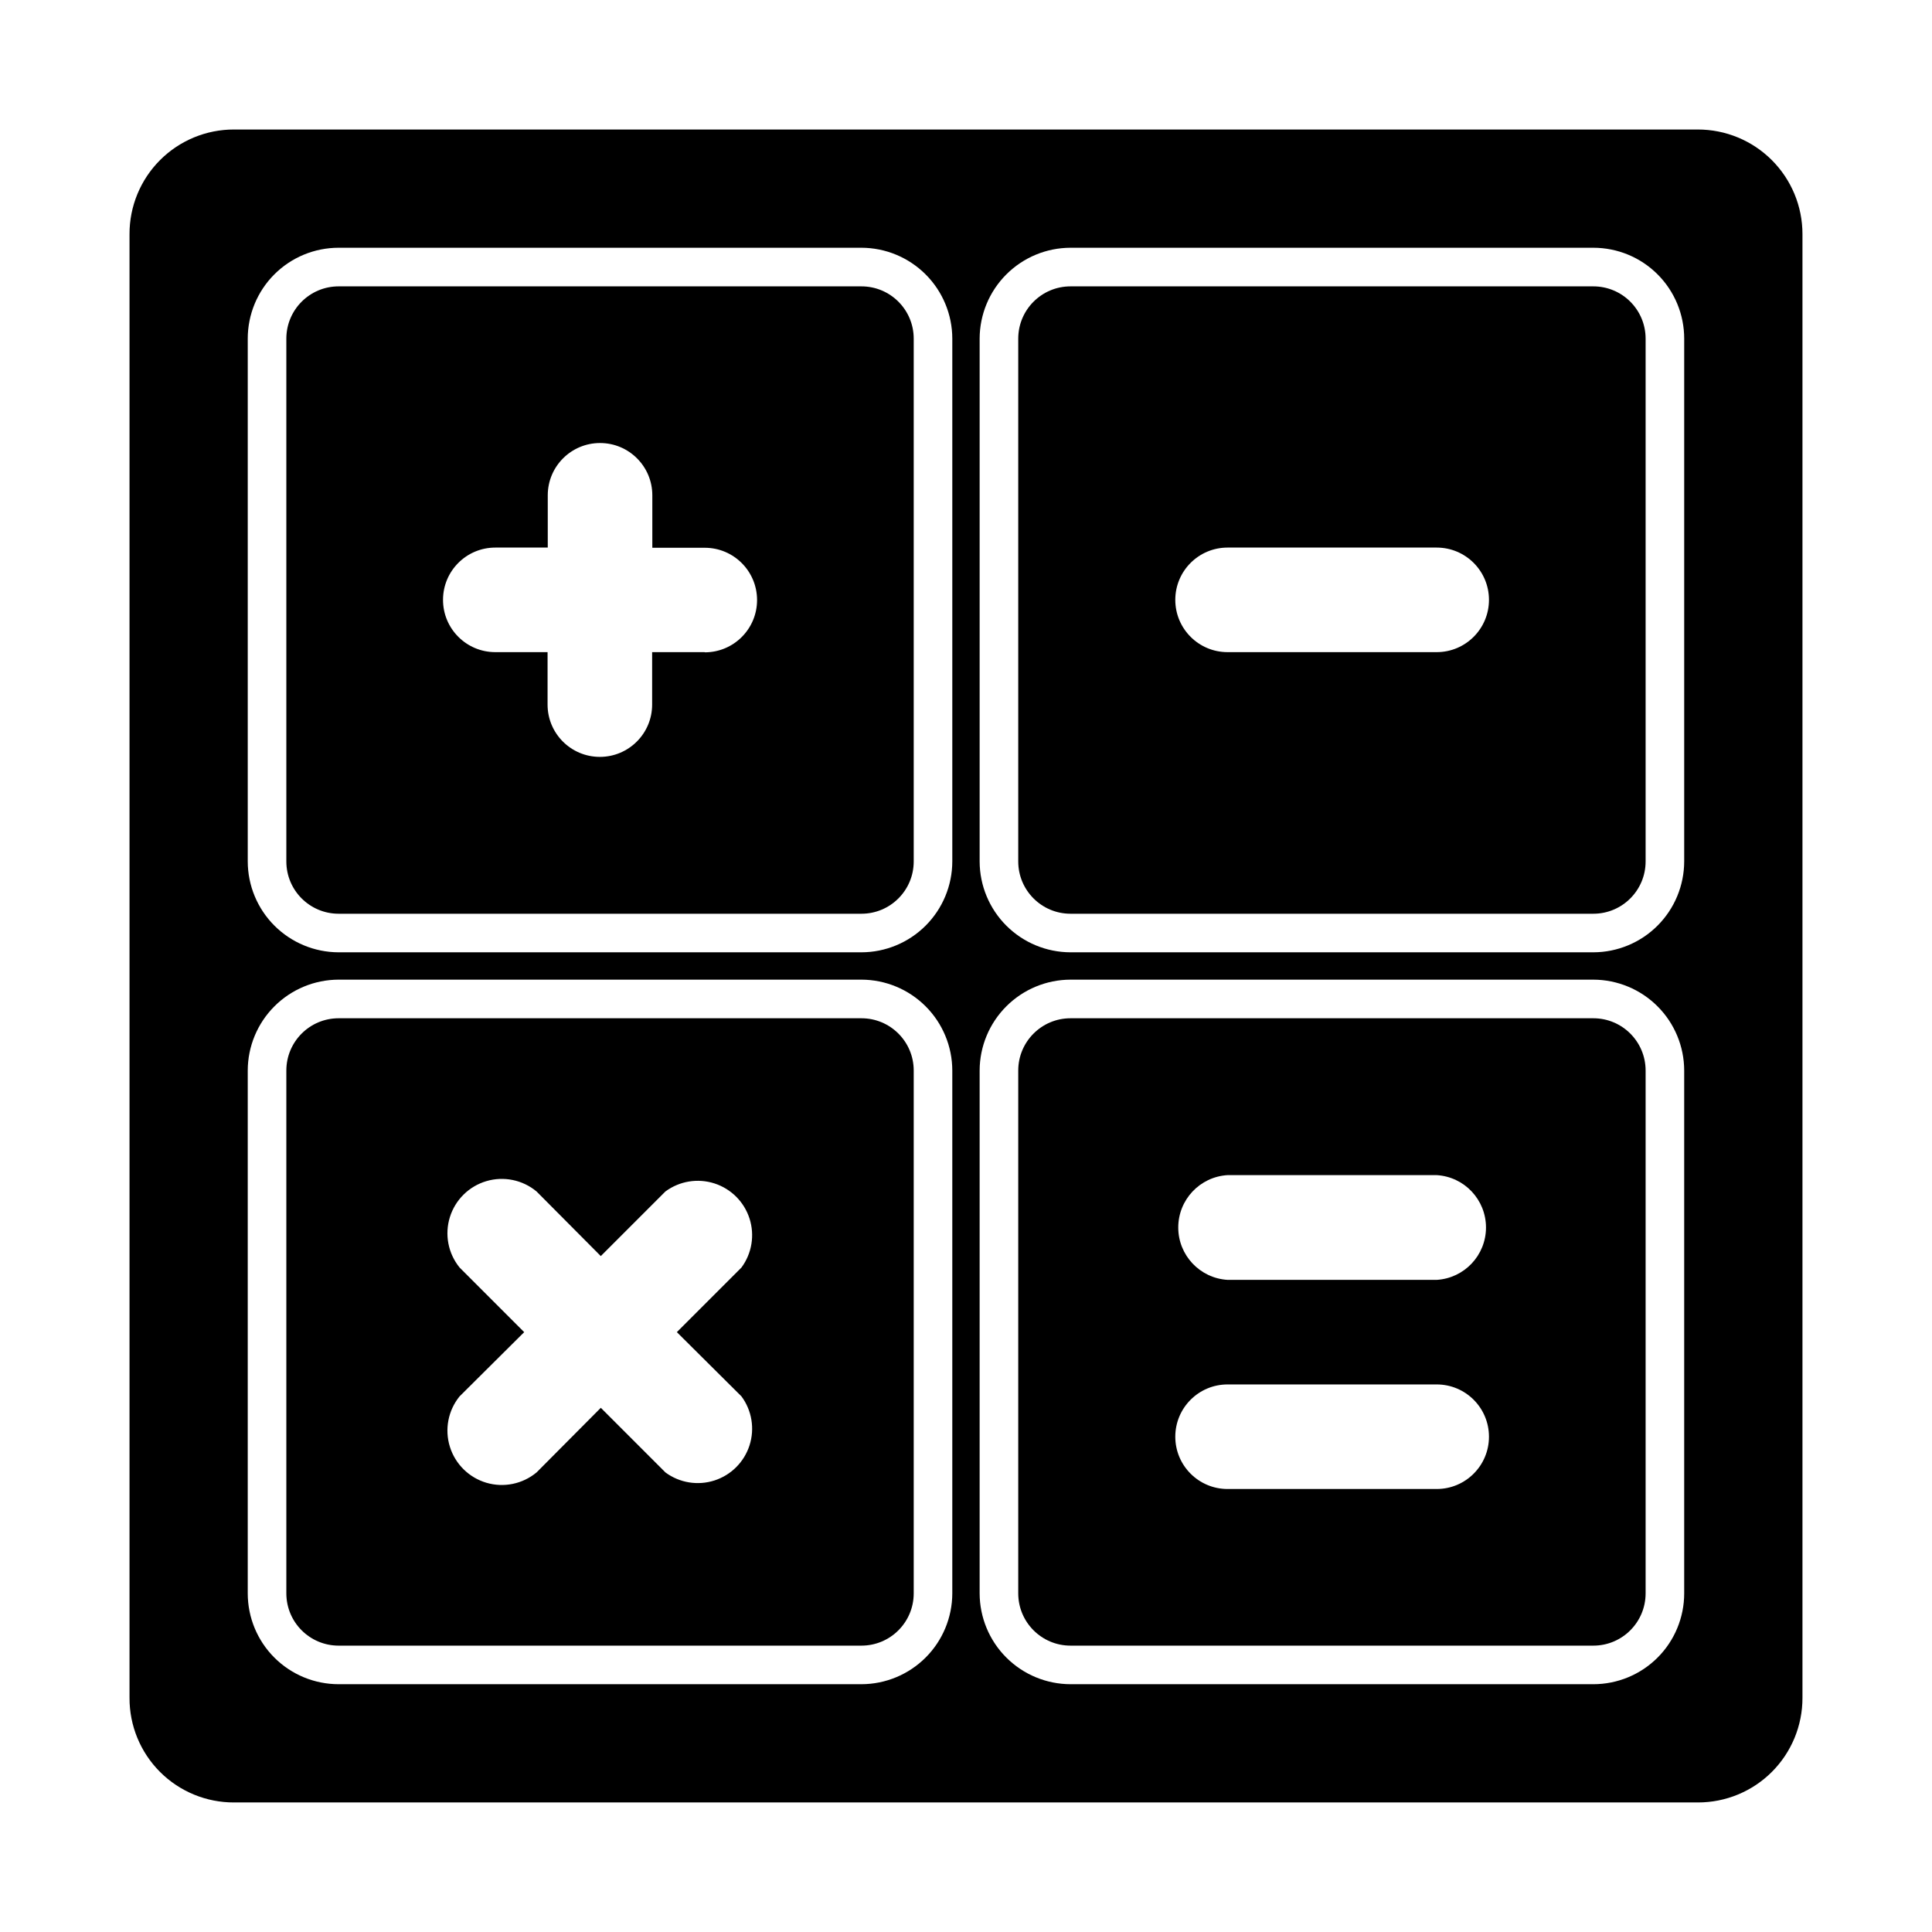 <?xml version="1.0" encoding="UTF-8"?>
<!-- Uploaded to: SVG Repo, www.svgrepo.com, Generator: SVG Repo Mixer Tools -->
<svg fill="#000000" width="800px" height="800px" version="1.1" viewBox="144 144 512 512" xmlns="http://www.w3.org/2000/svg">
 <g>
  <path d="m593.96 178.32h-387.93c-7.352-0.016-14.41 2.898-19.609 8.098s-8.113 12.258-8.098 19.609v387.93c-0.027 7.359 2.883 14.422 8.086 19.625 5.199 5.199 12.266 8.113 19.621 8.086h387.93c7.352 0.012 14.41-2.902 19.609-8.102s8.113-12.258 8.102-19.609v-387.93c0-7.348-2.922-14.395-8.117-19.594-5.195-5.195-12.246-8.113-19.594-8.113zm-197.59 387.93c-0.012 6.383-2.555 12.504-7.066 17.016-4.516 4.512-10.633 7.055-17.016 7.066h-138.55c-6.387 0-12.512-2.535-17.031-7.051-4.516-4.516-7.051-10.641-7.051-17.031v-138.55c0.012-6.383 2.555-12.5 7.066-17.012 4.516-4.516 10.633-7.055 17.016-7.07h138.55c6.383 0.016 12.5 2.555 17.016 7.07 4.512 4.512 7.055 10.629 7.066 17.012zm0-193.96c-0.012 6.383-2.555 12.5-7.066 17.016-4.516 4.512-10.633 7.055-17.016 7.066h-138.55c-6.383-0.012-12.5-2.555-17.016-7.066-4.512-4.516-7.055-10.633-7.066-17.016v-138.55c0-6.387 2.535-12.512 7.051-17.031 4.519-4.516 10.645-7.051 17.031-7.051h138.55c6.383 0.012 12.5 2.555 17.016 7.066 4.512 4.516 7.055 10.633 7.066 17.016zm193.96 193.96c0 6.391-2.535 12.516-7.051 17.031s-10.641 7.051-17.031 7.051h-138.55c-6.383-0.012-12.5-2.555-17.012-7.066-4.516-4.512-7.055-10.633-7.07-17.016v-138.55c0.016-6.383 2.555-12.5 7.07-17.012 4.512-4.516 10.629-7.055 17.012-7.07h138.55c6.383 0.016 12.504 2.555 17.016 7.07 4.512 4.512 7.055 10.629 7.066 17.012zm0-193.96c-0.012 6.383-2.555 12.5-7.066 17.016-4.512 4.512-10.633 7.055-17.016 7.066h-138.55c-6.383-0.012-12.5-2.555-17.012-7.066-4.516-4.516-7.055-10.633-7.07-17.016v-138.55c0.016-6.383 2.555-12.5 7.07-17.016 4.512-4.512 10.629-7.055 17.012-7.066h138.55c6.391 0 12.516 2.535 17.031 7.051 4.516 4.519 7.051 10.645 7.051 17.031z"/>
  <path d="m372.29 413.85h-138.55c-7.652 0-13.855 6.203-13.855 13.855v138.55c0 7.652 6.203 13.855 13.855 13.855h138.55c7.652 0 13.855-6.203 13.855-13.855v-138.55c0-7.652-6.203-13.855-13.855-13.855zm-31.789 100.21c2.758 3.731 3.551 8.562 2.129 12.98s-4.883 7.879-9.301 9.301-9.25 0.629-12.98-2.129l-17.129-17.129-17.027 17.129h-0.004c-3.699 3.074-8.691 4.098-13.305 2.731-4.613-1.371-8.238-4.949-9.664-9.547-1.426-4.594-0.465-9.598 2.566-13.336l17.129-17.027-17.129-17.129v-0.004c-3.031-3.738-3.992-8.742-2.566-13.336 1.426-4.598 5.051-8.18 9.664-9.547 4.613-1.367 9.605-0.344 13.305 2.731l17.027 17.129 17.129-17.129h0.004c3.731-2.758 8.562-3.551 12.98-2.129s7.879 4.883 9.301 9.301 0.629 9.25-2.129 12.98l-17.129 17.129z"/>
  <path d="m566.25 219.89h-138.55c-7.652 0-13.855 6.203-13.855 13.855v138.55c0 7.652 6.203 13.855 13.855 13.855h138.55c7.652 0 13.855-6.203 13.855-13.855v-138.55c0-7.652-6.203-13.855-13.855-13.855zm-41.512 96.934h-55.418c-7.652 0-13.855-6.203-13.855-13.855s6.203-13.855 13.855-13.855h55.418c7.652 0 13.855 6.203 13.855 13.855s-6.203 13.855-13.855 13.855z"/>
  <path d="m372.29 219.89h-138.55c-7.652 0-13.855 6.203-13.855 13.855v138.55c0 7.652 6.203 13.855 13.855 13.855h138.55c7.652 0 13.855-6.203 13.855-13.855v-138.55c0-7.652-6.203-13.855-13.855-13.855zm-41.562 96.934h-13.906v13.906c0 7.648-6.203 13.852-13.855 13.852s-13.855-6.203-13.855-13.852v-13.906h-13.855c-7.652 0-13.852-6.203-13.852-13.855s6.199-13.855 13.852-13.855h13.906v-13.855c0-7.652 6.203-13.852 13.855-13.852s13.855 6.199 13.855 13.852v13.906h13.906-0.004c7.652 0 13.855 6.203 13.855 13.855s-6.203 13.855-13.855 13.855z"/>
  <path d="m566.25 413.85h-138.55c-7.652 0-13.855 6.203-13.855 13.855v138.55c0 7.652 6.203 13.855 13.855 13.855h138.55c7.652 0 13.855-6.203 13.855-13.855v-138.55c0-7.652-6.203-13.855-13.855-13.855zm-41.512 124.75h-55.418c-7.652 0-13.855-6.203-13.855-13.855 0-7.652 6.203-13.855 13.855-13.855h55.418c7.652 0 13.855 6.203 13.855 13.855 0 7.652-6.203 13.855-13.855 13.855zm0-55.418h-55.418v-0.004c-7.344-0.441-13.07-6.523-13.07-13.879s5.727-13.438 13.07-13.879h55.418c7.34 0.441 13.066 6.523 13.066 13.879s-5.727 13.438-13.066 13.879z"/>
 </g>
</svg>